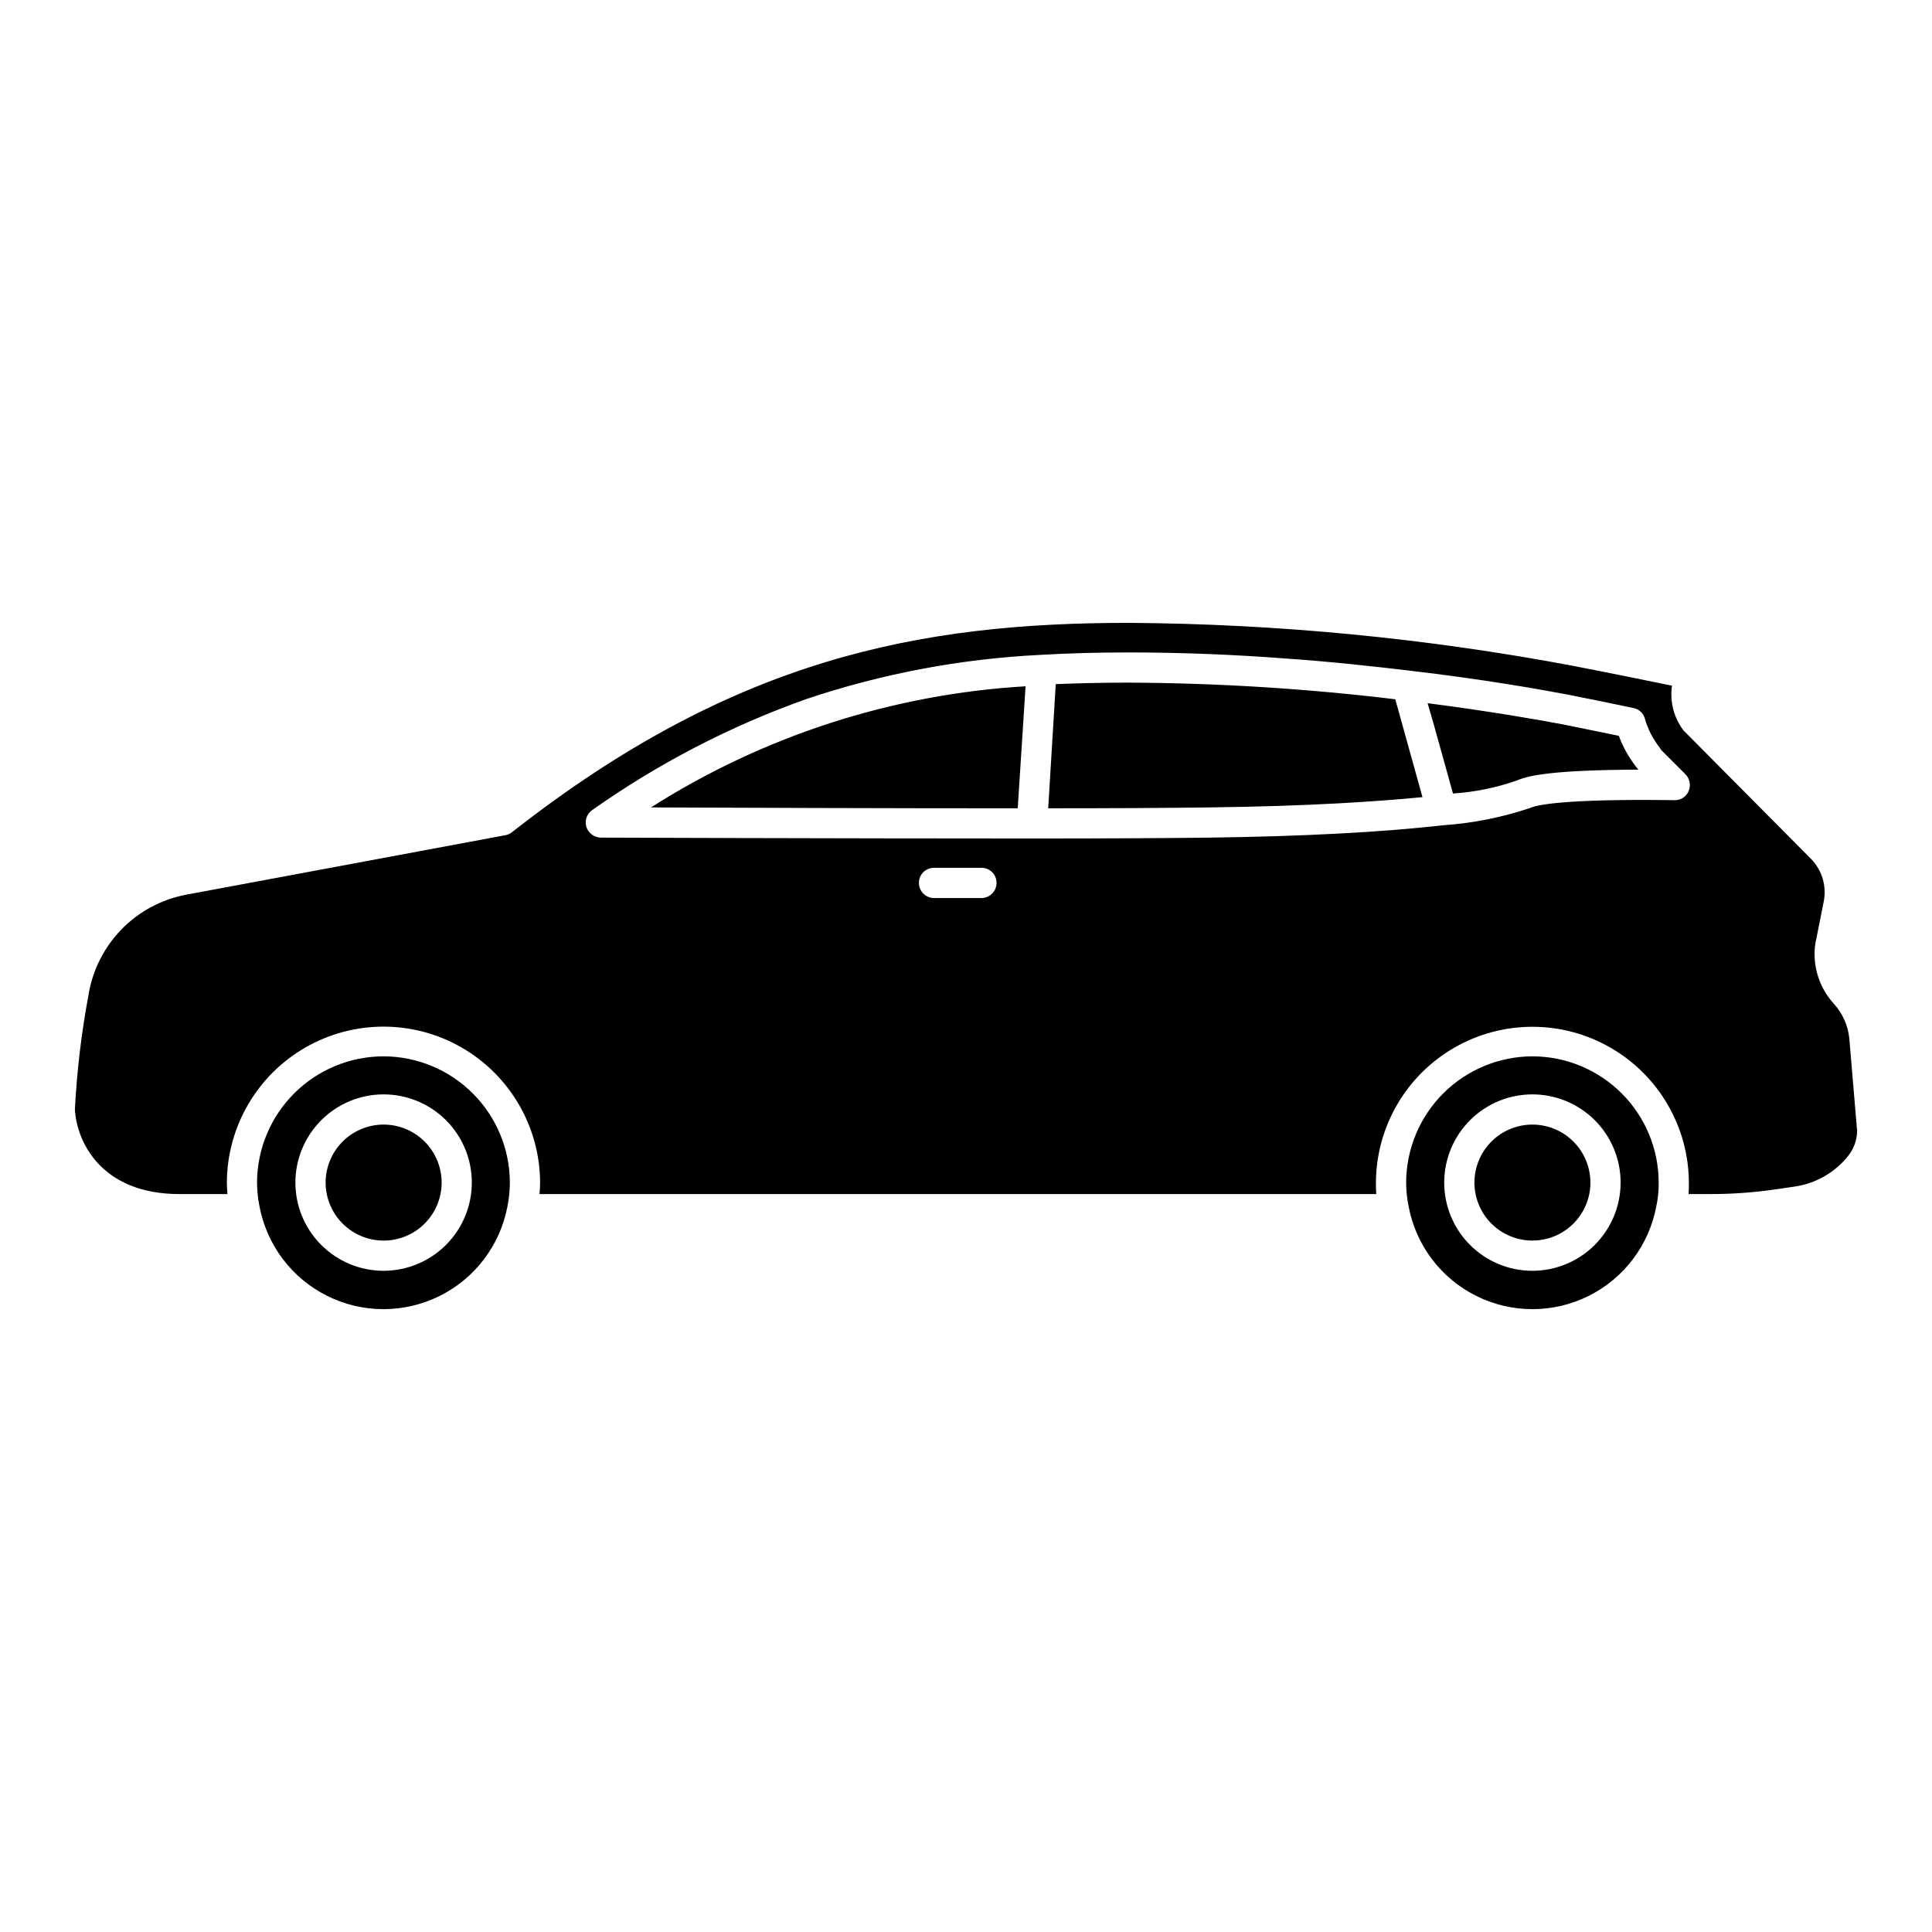 <?xml version="1.0" encoding="UTF-8"?>
<!-- The Best Svg Icon site in the world: iconSvg.co, Visit us! https://iconsvg.co -->
<svg fill="#000000" width="800px" height="800px" version="1.1" viewBox="144 144 512 512" xmlns="http://www.w3.org/2000/svg">
 <path d="m245.66 423.94c-8.883 0.004-17.395 3.531-23.684 9.801-6.285 6.269-9.832 14.777-9.859 23.656 0.012 2.098 0.227 4.191 0.641 6.246 1.926 10.301 8.566 19.102 17.941 23.777 9.375 4.68 20.398 4.691 29.785 0.035 9.387-4.652 16.047-13.438 17.996-23.734 0.418-2.082 0.633-4.199 0.641-6.324-0.023-8.867-3.555-17.363-9.828-23.633-6.269-6.269-14.766-9.805-23.633-9.824zm0 56.836c-6.199-0.004-12.145-2.465-16.527-6.852-4.383-4.383-6.848-10.328-6.848-16.527 0.004-6.199 2.465-12.145 6.848-16.527 4.383-4.383 10.328-6.848 16.527-6.848 6.199 0 12.145 2.461 16.531 6.844 4.383 4.383 6.848 10.328 6.848 16.527-0.008 6.199-2.473 12.145-6.856 16.527-4.383 4.383-10.324 6.848-16.523 6.856zm304.45-56.836h-0.004c-8.867 0.023-17.363 3.555-23.637 9.824-6.269 6.269-9.801 14.766-9.828 23.633 0.008 2.098 0.223 4.191 0.645 6.246 1.91 10.297 8.539 19.098 17.91 23.777 9.367 4.68 20.387 4.691 29.766 0.035 9.379-4.656 16.031-13.441 17.969-23.734 0.453-2.078 0.668-4.199 0.637-6.324-0.012-8.871-3.539-17.375-9.812-23.648-6.273-6.273-14.777-9.801-23.648-9.809zm0 56.836h-0.004c-6.199 0-12.145-2.465-16.527-6.848-4.387-4.383-6.848-10.328-6.848-16.527 0-6.199 2.461-12.145 6.844-16.531 4.383-4.383 10.328-6.848 16.527-6.848 6.199 0 12.145 2.461 16.531 6.844 4.383 4.383 6.848 10.328 6.848 16.527-0.004 6.199-2.469 12.141-6.852 16.523-4.383 4.387-10.324 6.852-16.523 6.859zm15.371-23.379-0.004-0.004c0 4.078-1.621 7.988-4.504 10.867-2.883 2.883-6.789 4.504-10.867 4.504-4.074 0-7.984-1.621-10.867-4.504-2.883-2.879-4.5-6.789-4.5-10.867 0-4.074 1.617-7.984 4.5-10.867 2.883-2.883 6.793-4.5 10.867-4.5 4.078 0 7.984 1.621 10.867 4.504 2.883 2.883 4.5 6.793 4.5 10.867zm-304.44 0-0.004-0.004c0 4.078-1.617 7.988-4.5 10.871-2.883 2.883-6.793 4.504-10.871 4.504-4.074 0-7.984-1.621-10.867-4.504-2.883-2.879-4.504-6.789-4.504-10.867 0-4.074 1.617-7.984 4.5-10.867 2.883-2.883 6.793-4.504 10.871-4.504 4.074 0 7.984 1.621 10.867 4.504 2.883 2.883 4.504 6.793 4.504 10.867zm375.05-14.406-2-23.773h-0.004c-0.34-3.426-1.773-6.652-4.086-9.207-3.301-3.606-5.129-8.32-5.121-13.207-0.008-1.375 0.152-2.746 0.48-4.082l1.922-9.684c0.871-4.141-0.395-8.438-3.363-11.449l-33.781-34.027c-2.559-3.383-3.656-7.652-3.043-11.848-5.844-1.203-16.812-3.445-25.938-5.203v-0.004c-38.883-7.34-78.348-11.172-117.92-11.445-55.719 0-104.87 9.445-163.55 55.477-0.508 0.41-1.113 0.688-1.758 0.801l-84.617 15.77c-6.523 1.234-12.504 4.445-17.129 9.203-4.625 4.758-7.672 10.824-8.727 17.375-1.871 9.996-3.078 20.105-3.602 30.258 0.398 8.324 6.723 22.496 27.699 22.496h12.727c-0.078-0.961-0.156-2-0.156-3.043h-0.004c0.066-14.785 7.992-28.422 20.809-35.797s28.586-7.375 41.402 0c12.816 7.375 20.742 21.012 20.805 35.797 0 1.043-0.078 2.082-0.156 3.043h221.74c-0.082-0.961-0.082-2-0.082-3.043 0.066-14.77 7.981-28.395 20.785-35.762 12.805-7.367 28.559-7.367 41.363 0 12.805 7.367 20.723 20.992 20.785 35.762 0 1.043 0 2.082-0.078 3.043h5.043c6.109 0.039 12.211-0.391 18.254-1.281l4.879-0.719c5.555-0.812 10.59-3.703 14.094-8.086 1.516-1.887 2.359-4.223 2.402-6.644 0.012-0.242-0.016-0.484-0.078-0.719zm-232-61h-12.566c-2.207-0.008-3.996-1.797-4.004-4.004-0.008-1.066 0.41-2.09 1.164-2.84 0.75-0.754 1.777-1.172 2.84-1.164h12.566c1.066-0.012 2.09 0.41 2.844 1.16 0.754 0.754 1.172 1.777 1.16 2.844-0.008 2.207-1.793 3.996-4.004 4.004zm187.41-28.34c-0.609 1.484-2.074 2.441-3.68 2.402-29.461-0.402-36.664 1.281-38.348 2.082-7.406 2.484-15.102 4.016-22.895 4.559h-0.078c-16.012 1.844-37.383 2.961-61.797 3.285-12.168 0.156-28.98 0.234-47.23 0.234-51.551 0-114.23-0.234-114.23-0.234-1.742-0.035-3.281-1.152-3.844-2.805-0.516-1.664 0.098-3.477 1.523-4.481 17.441-12.324 36.48-22.207 56.598-29.379 20.117-6.773 41.074-10.73 62.277-11.77 6.965-0.402 14.41-0.641 23.457-0.641 14.566 0 28.742 0.641 41.387 1.602 12.648 0.879 23.938 2.16 32.746 3.203 19.93 2.32 35.062 5.039 42.266 6.406 5.684 1.121 11.926 2.402 17.211 3.519h0.004c1.465 0.273 2.648 1.363 3.039 2.801 0.785 2.797 2.121 5.41 3.926 7.688 0.141 0.25 0.301 0.492 0.48 0.719l6.402 6.402c1.121 1.18 1.43 2.914 0.789 4.406zm-14.012-6.566c0.078 0.078 0.48 0.641 0.719 0.879-22.812 0.078-29.219 1.602-32.02 2.801v0.004c-5.519 1.957-11.285 3.141-17.129 3.523l-5.125-18.414-1.602-5.523c16.734 2.16 29.383 4.402 35.785 5.602 4.801 0.961 10.086 2.082 14.891 3.043h-0.004c1.078 2.91 2.59 5.637 4.488 8.09zm-63.723-17.773 7.203 25.938c-11.527 1.121-29.699 2.402-56.355 2.723-11.207 0.156-26.336 0.234-42.828 0.234l2-32.906c5.848-0.234 12.09-0.398 19.453-0.398l0.004 0.004c23.574 0.109 47.121 1.582 70.527 4.41zm-197.25 28.664c29.824-18.969 63.988-30.016 99.27-32.102l-2.078 32.34c-36.105 0-76.695-0.16-97.191-0.238z"/>
</svg>